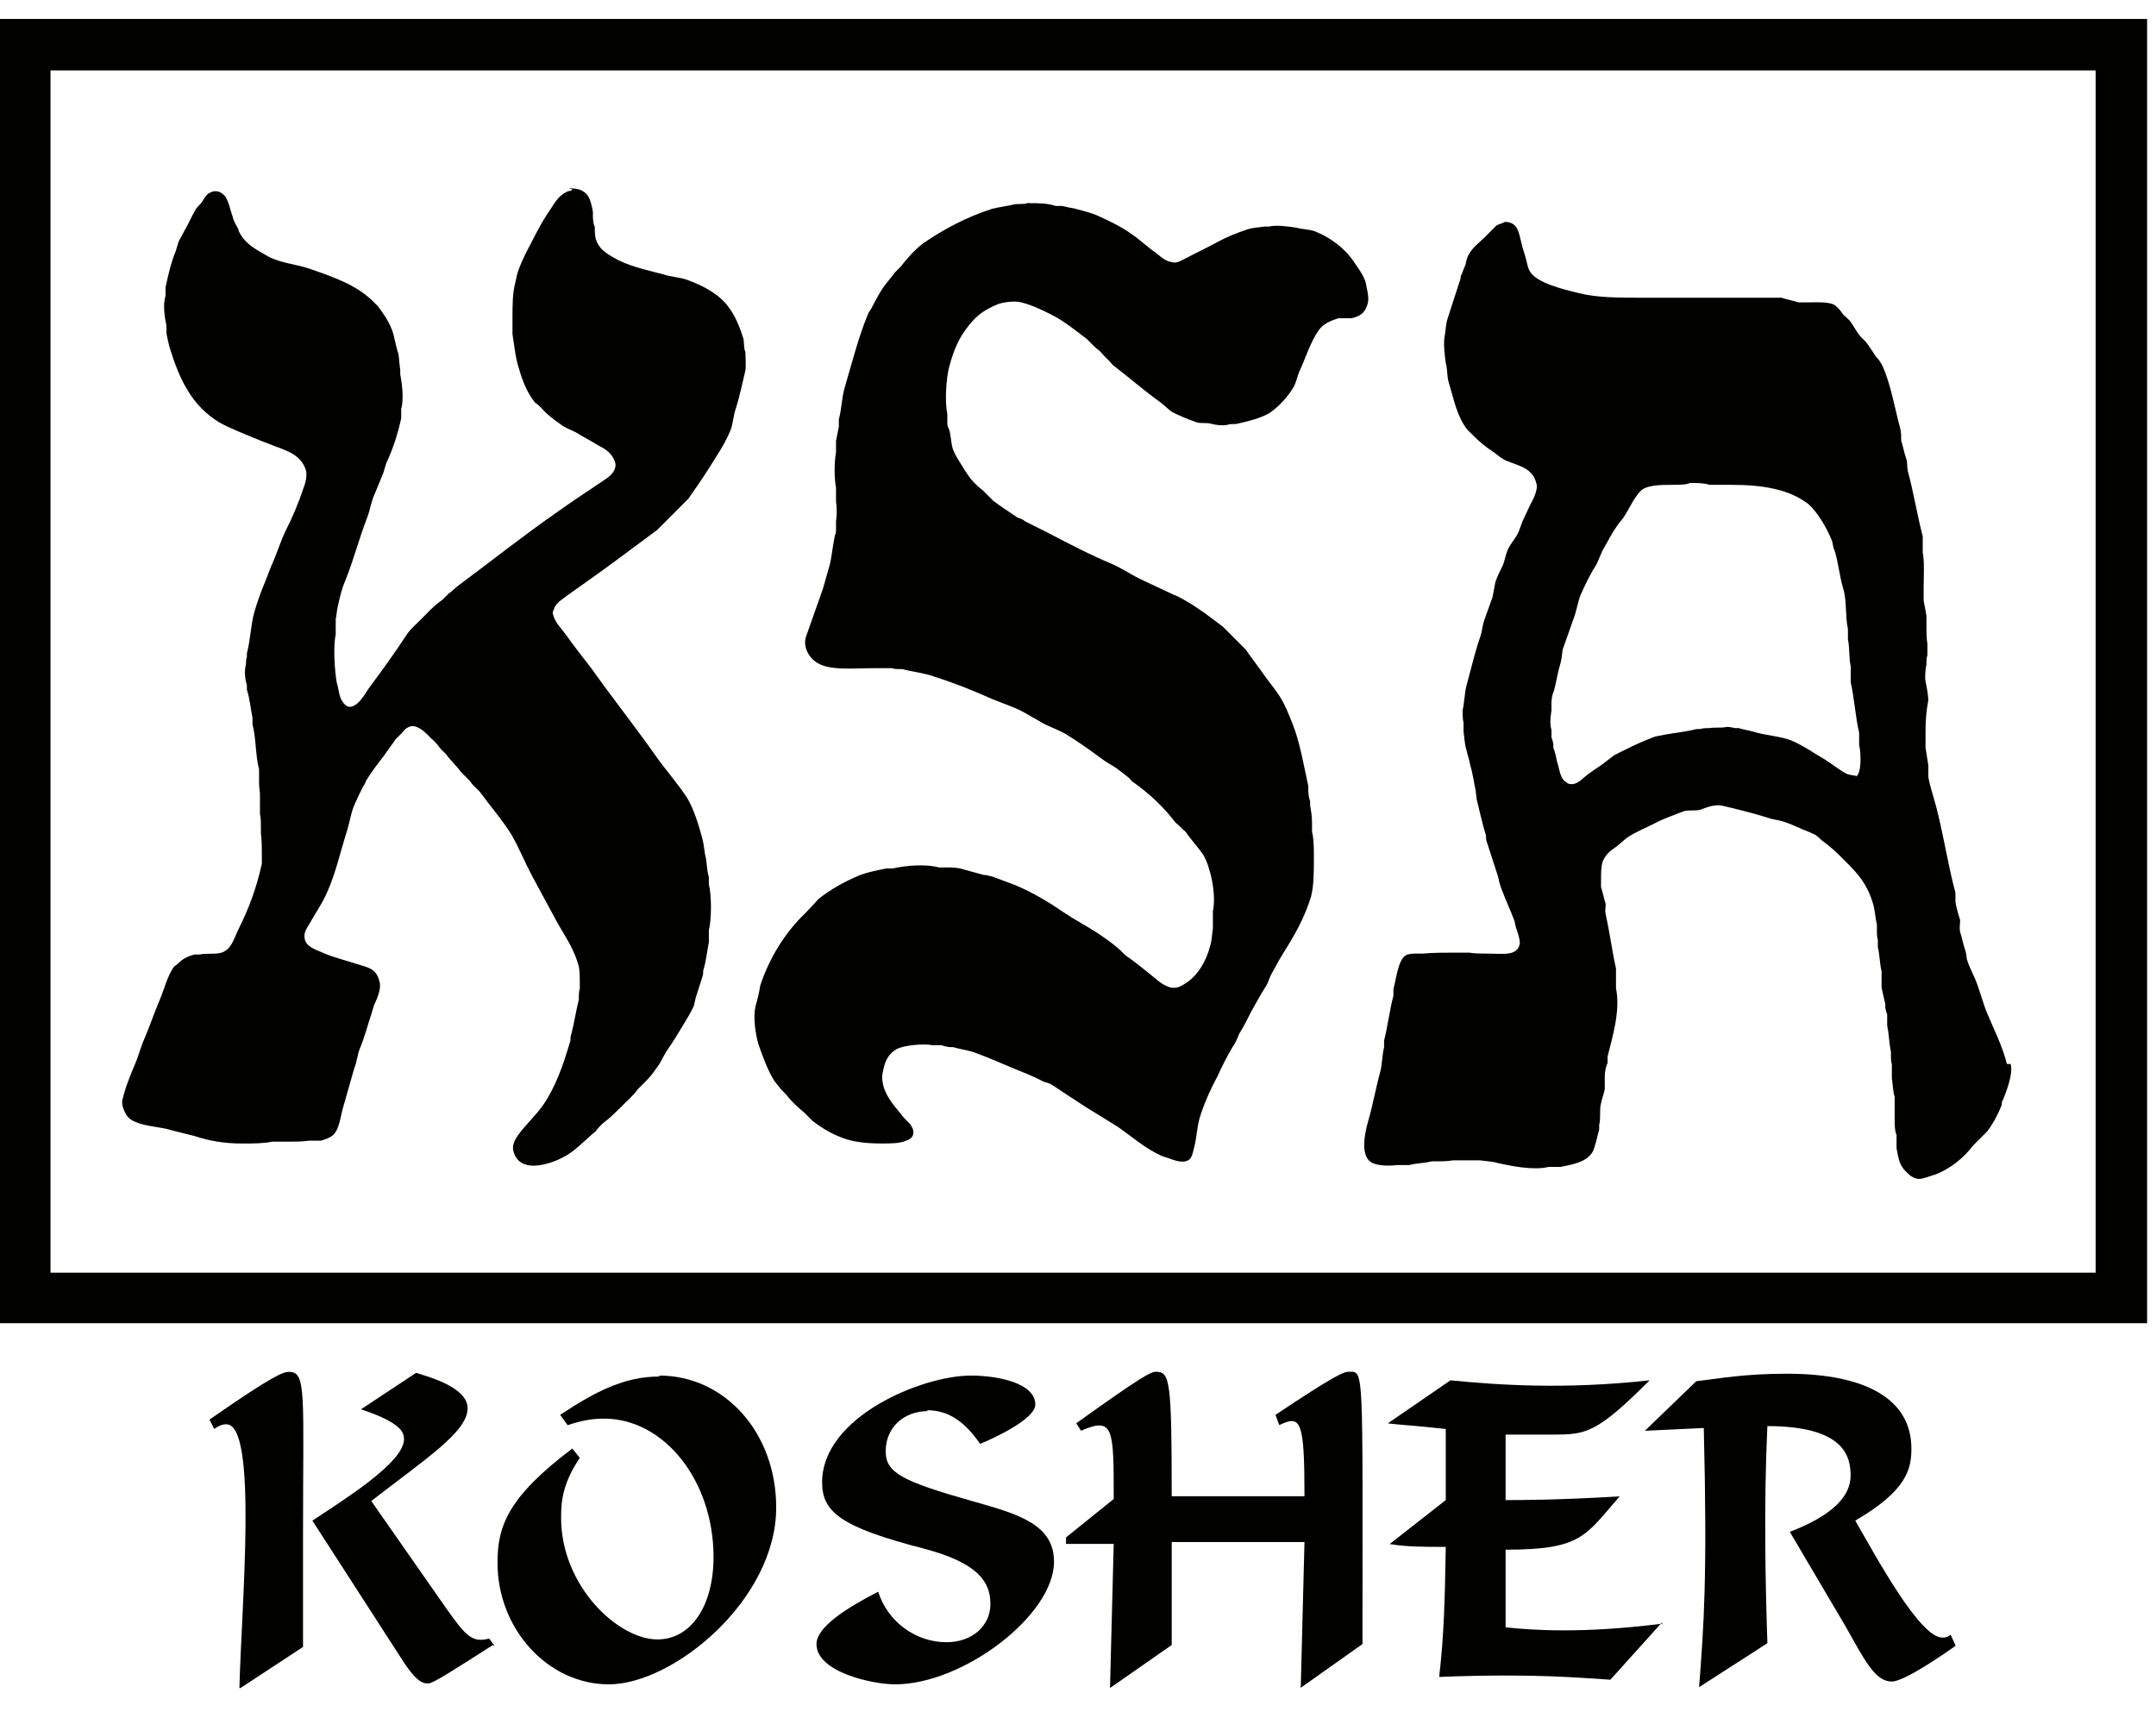 <svg xmlns="http://www.w3.org/2000/svg" fill="none" viewBox="0 0 64 51" height="51" width="64">
<path fill="#010100" d="M16.878 5.587C17.433 5.587 17.517 5.837 17.6 6.281V6.42C17.6 6.42 17.6 6.643 17.655 6.726C17.655 6.837 17.655 6.976 17.683 7.087C17.766 7.365 17.961 7.503 18.21 7.642C18.627 7.892 19.154 8.003 19.682 8.142C19.932 8.226 20.181 8.226 20.404 8.309C20.875 8.475 21.375 8.753 21.625 9.114C21.819 9.364 21.958 9.697 22.069 10.059C22.097 10.197 22.069 10.308 22.125 10.447C22.125 10.558 22.152 10.864 22.125 11.003C22.041 11.364 21.958 11.753 21.847 12.114C21.764 12.336 21.764 12.586 21.68 12.78C21.514 13.197 21.236 13.586 21.014 13.947C20.82 14.252 20.625 14.53 20.431 14.807C20.292 14.946 20.154 15.085 20.015 15.224C19.848 15.391 19.682 15.557 19.515 15.724C19.182 15.974 18.877 16.196 18.544 16.446C17.988 16.863 17.433 17.252 16.85 17.668C16.712 17.779 16.545 17.863 16.462 18.029C16.462 18.057 16.406 18.14 16.406 18.196C16.462 18.474 16.656 18.64 16.795 18.834C17.045 19.196 17.322 19.529 17.572 19.862C18.183 20.723 18.821 21.528 19.432 22.389C19.737 22.834 20.098 23.223 20.404 23.695C20.598 24.028 20.737 24.472 20.848 24.889C20.903 25.083 20.903 25.278 20.959 25.5C20.986 25.666 20.986 25.861 21.042 26.027V26.25C21.125 26.555 21.125 27.305 21.042 27.61C21.042 27.722 21.042 27.833 21.042 27.972C20.986 28.249 20.959 28.555 20.875 28.805C20.875 28.86 20.875 28.944 20.848 28.999C20.792 29.166 20.737 29.36 20.681 29.527C20.625 29.666 20.626 29.805 20.57 29.916C20.487 30.082 20.404 30.221 20.32 30.36C20.154 30.638 19.987 30.915 19.793 31.193C19.682 31.36 19.626 31.526 19.515 31.665C19.404 31.832 19.293 31.971 19.154 32.11L18.932 32.332C18.793 32.526 18.627 32.665 18.46 32.832C18.266 33.026 18.099 33.193 17.877 33.359C17.794 33.443 17.739 33.498 17.683 33.582C17.433 33.776 17.211 34.026 16.933 34.22C16.545 34.498 15.434 34.942 15.24 34.165C15.185 33.97 15.323 33.776 15.379 33.693C15.601 33.387 15.879 33.137 16.101 32.832C16.489 32.276 16.712 31.637 16.933 30.888C16.933 30.832 16.933 30.749 16.961 30.693C17.045 30.36 17.1 29.999 17.183 29.666V29.555C17.183 29.555 17.183 29.416 17.211 29.36V29.194C17.211 28.999 17.211 28.832 17.183 28.694C17.045 28.166 16.795 27.833 16.545 27.388C16.295 26.916 16.045 26.472 15.795 26C15.573 25.583 15.407 25.167 15.185 24.778C14.907 24.333 14.546 23.917 14.241 23.5C14.158 23.417 14.102 23.361 14.019 23.278C13.963 23.195 13.908 23.139 13.852 23.084C13.797 23.028 13.741 22.973 13.686 22.917C13.547 22.723 13.38 22.584 13.242 22.389C13.186 22.334 13.13 22.278 13.075 22.223C12.992 22.112 12.908 22 12.797 21.917C12.659 21.778 12.52 21.612 12.298 21.556C12.131 21.528 11.992 21.667 11.937 21.751C11.881 21.806 11.798 21.89 11.742 21.945C11.632 22.112 11.52 22.25 11.409 22.417C11.215 22.667 11.021 22.917 10.854 23.195C10.854 23.25 10.799 23.306 10.771 23.361C10.688 23.528 10.604 23.695 10.521 23.889C10.41 24.139 10.382 24.417 10.299 24.667C10.105 25.278 9.966 25.916 9.716 26.472C9.577 26.805 9.355 27.111 9.189 27.416C9.133 27.527 8.994 27.666 9.05 27.888C9.105 28.11 9.383 28.194 9.577 28.277C9.883 28.416 10.243 28.499 10.577 28.61C10.938 28.721 11.187 28.749 11.271 29.166C11.326 29.36 11.16 29.721 11.104 29.832C11.076 29.916 11.049 30.027 11.021 30.11C10.91 30.443 10.826 30.777 10.688 31.11C10.604 31.304 10.604 31.499 10.521 31.693C10.41 32.082 10.299 32.471 10.188 32.859C10.105 33.137 10.077 33.554 9.855 33.72C9.772 33.776 9.633 33.831 9.522 33.859C9.411 33.859 9.3 33.859 9.161 33.859C8.994 33.887 8.8 33.887 8.606 33.887H8.078C7.828 33.943 7.495 33.943 7.19 33.943C6.635 33.943 6.191 33.859 5.774 33.72C5.552 33.665 5.33 33.609 5.108 33.554C4.775 33.443 4.331 33.443 4.025 33.304C3.803 33.221 3.72 33.082 3.637 32.832C3.637 32.776 3.609 32.693 3.637 32.637C3.72 32.276 3.859 31.943 3.998 31.61C4.109 31.36 4.164 31.11 4.275 30.86C4.442 30.471 4.581 30.055 4.747 29.666C4.886 29.332 4.969 28.971 5.164 28.694L5.275 28.61C5.413 28.471 5.552 28.388 5.774 28.333H5.913C6.218 28.277 6.496 28.36 6.69 28.221C6.885 28.11 6.968 27.805 7.079 27.583C7.384 26.972 7.606 26.389 7.773 25.639V25.416C7.773 25.167 7.773 24.944 7.745 24.75V24.556C7.745 24.417 7.745 24.278 7.717 24.167C7.717 23.972 7.717 23.778 7.717 23.584C7.717 23.5 7.69 23.361 7.69 23.25V22.834C7.579 22.417 7.606 21.917 7.495 21.501C7.495 21.445 7.495 21.39 7.495 21.306C7.44 21.029 7.412 20.723 7.329 20.473V20.334C7.273 20.168 7.245 19.918 7.301 19.723C7.301 19.668 7.301 19.557 7.329 19.501V19.39C7.44 18.973 7.44 18.557 7.551 18.168C7.69 17.668 7.884 17.252 8.05 16.807C8.217 16.446 8.328 16.057 8.495 15.724C8.689 15.335 8.856 14.946 8.994 14.53C9.05 14.391 9.133 14.141 9.078 13.947C8.911 13.447 8.439 13.363 7.967 13.169C7.662 13.058 7.357 12.919 7.079 12.808C6.885 12.725 6.69 12.641 6.496 12.53C5.691 12.03 5.33 11.28 5.025 10.281C4.997 10.17 4.969 10.031 4.941 9.892C4.941 9.809 4.941 9.753 4.941 9.67C4.886 9.42 4.83 9.031 4.914 8.781C4.914 8.698 4.914 8.614 4.914 8.531C4.997 8.142 5.08 7.781 5.219 7.448C5.247 7.365 5.275 7.253 5.302 7.17C5.358 7.059 5.441 6.92 5.497 6.809C5.608 6.615 5.691 6.42 5.802 6.226C5.857 6.143 5.913 6.087 5.969 6.032C6.052 5.92 6.107 5.782 6.218 5.726C6.413 5.615 6.579 5.698 6.69 5.837C6.801 6.004 6.829 6.226 6.912 6.448C6.94 6.587 7.023 6.698 7.079 6.809C7.079 6.865 7.107 6.892 7.134 6.948C7.329 7.281 7.634 7.42 7.967 7.615C8.328 7.809 8.772 7.837 9.189 7.976C9.91 8.226 10.549 8.448 11.049 8.92C11.104 8.975 11.16 9.031 11.215 9.086C11.382 9.309 11.52 9.503 11.632 9.781C11.715 10.003 11.742 10.253 11.826 10.503C11.854 10.669 11.854 10.808 11.881 10.975V11.114C11.937 11.392 11.992 11.864 11.909 12.141C11.909 12.225 11.909 12.308 11.909 12.419C11.798 12.919 11.659 13.336 11.465 13.752C11.437 13.835 11.409 13.947 11.382 14.03C11.298 14.224 11.215 14.447 11.132 14.641C11.021 14.863 10.993 15.113 10.91 15.335C10.66 15.974 10.493 16.64 10.243 17.252C10.133 17.501 10.077 17.779 10.021 18.029C9.994 18.14 9.994 18.279 9.966 18.362C9.966 18.529 9.966 18.668 9.966 18.834C9.883 19.196 9.938 19.918 9.994 20.251C10.077 20.529 10.049 20.695 10.216 20.89C10.271 20.945 10.327 21.001 10.438 20.973C10.66 20.917 10.826 20.612 10.938 20.445C11.326 19.918 11.715 19.39 12.076 18.834C12.187 18.668 12.353 18.529 12.492 18.39C12.686 18.196 12.881 17.974 13.13 17.807C13.186 17.751 13.242 17.696 13.297 17.64C13.408 17.557 13.519 17.446 13.63 17.363C14.602 16.64 15.546 15.891 16.545 15.196C16.933 14.919 17.35 14.641 17.766 14.363C17.961 14.224 18.21 14.113 18.266 13.863C18.294 13.724 18.21 13.613 18.183 13.558C18.072 13.391 17.933 13.308 17.766 13.225C17.544 13.086 17.322 12.975 17.1 12.836C16.933 12.752 16.767 12.697 16.628 12.586C16.434 12.447 16.239 12.308 16.073 12.114C16.017 12.058 15.962 12.002 15.879 11.947C15.657 11.669 15.518 11.336 15.407 10.947C15.296 10.614 15.268 10.253 15.213 9.92C15.213 9.753 15.213 9.614 15.213 9.447C15.213 9.059 15.213 8.698 15.296 8.392L15.351 8.142C15.434 7.864 15.546 7.642 15.657 7.42C15.851 7.059 16.017 6.698 16.239 6.365C16.378 6.17 16.517 5.893 16.684 5.782C16.739 5.726 16.823 5.698 16.878 5.67C16.933 5.67 16.961 5.67 16.989 5.615" clip-rule="evenodd" fill-rule="evenodd"></path>
<path fill="#010100" d="M30.536 6.031C30.841 6.031 31.091 6.031 31.341 6.114C31.396 6.114 31.452 6.114 31.535 6.114C31.646 6.142 31.785 6.17 31.924 6.197C32.118 6.253 32.368 6.308 32.562 6.392C32.923 6.558 33.284 6.725 33.589 6.947C33.839 7.114 34.061 7.336 34.311 7.503C34.45 7.614 34.589 7.753 34.783 7.78C34.95 7.836 35.116 7.697 35.199 7.669C35.505 7.503 35.81 7.364 36.115 7.197C36.421 7.03 36.698 6.919 37.032 6.808C37.198 6.753 37.365 6.753 37.531 6.725H37.67C37.892 6.669 38.253 6.725 38.447 6.753C38.669 6.808 38.864 6.808 39.03 6.864C39.502 7.058 39.919 7.364 40.196 7.78C40.307 7.947 40.418 8.086 40.501 8.28C40.557 8.391 40.557 8.502 40.585 8.614C40.612 8.725 40.64 8.919 40.585 9.058C40.501 9.308 40.363 9.391 40.113 9.447C39.974 9.447 39.835 9.447 39.724 9.447C39.474 9.53 39.28 9.613 39.141 9.808C38.891 10.169 38.753 10.641 38.558 11.057C38.503 11.196 38.475 11.363 38.392 11.502C38.225 11.78 37.975 12.057 37.698 12.252C37.42 12.418 37.059 12.502 36.698 12.585C36.587 12.585 36.504 12.585 36.421 12.613C36.282 12.64 36.088 12.613 35.977 12.585C35.81 12.529 35.644 12.585 35.505 12.529C35.255 12.446 35.005 12.335 34.783 12.224C34.672 12.141 34.561 12.03 34.45 11.946C33.95 11.585 33.506 11.196 33.034 10.835C32.923 10.696 32.784 10.585 32.673 10.447C32.618 10.391 32.534 10.335 32.479 10.28L32.257 10.058C31.924 9.808 31.591 9.53 31.202 9.336C30.924 9.197 30.647 9.058 30.314 8.975C30.119 8.919 29.759 8.975 29.62 9.03C29.148 9.225 28.926 9.419 28.648 9.808C28.426 10.113 28.287 10.474 28.176 10.891C28.093 11.196 28.037 11.918 28.121 12.28C28.121 12.39 28.121 12.474 28.121 12.585C28.121 12.64 28.148 12.696 28.176 12.752C28.232 12.946 28.232 13.168 28.287 13.335C28.37 13.557 28.537 13.779 28.648 13.974C28.731 14.085 28.787 14.196 28.898 14.307C28.981 14.39 29.064 14.473 29.176 14.557L29.481 14.862C29.703 15.029 29.953 15.195 30.203 15.362C30.286 15.39 30.369 15.418 30.425 15.473C30.647 15.584 30.869 15.695 31.091 15.806C31.729 16.14 32.368 16.473 33.034 16.751C33.34 16.89 33.617 17.084 33.922 17.223C34.228 17.362 34.505 17.501 34.811 17.64C34.95 17.695 35.061 17.751 35.199 17.834C35.588 18.056 35.949 18.334 36.31 18.611C36.421 18.723 36.532 18.834 36.643 18.945L36.976 19.278C37.17 19.556 37.365 19.806 37.559 20.084C37.698 20.278 37.864 20.472 38.003 20.694C38.142 20.917 38.253 21.194 38.364 21.472C38.586 22.027 38.697 22.694 38.836 23.333V23.444C38.836 23.444 38.836 23.666 38.891 23.777V23.916C38.919 24.055 38.947 24.249 38.947 24.416V24.694C39.002 24.888 39.002 25.194 39.002 25.444C39.002 25.888 39.002 26.277 38.919 26.61C38.725 27.249 38.419 27.776 38.086 28.304C37.948 28.526 37.837 28.748 37.725 28.943C37.67 29.054 37.642 29.193 37.559 29.304C37.42 29.526 37.281 29.776 37.142 30.026C37.032 30.248 36.92 30.47 36.782 30.692C36.726 30.831 36.671 30.97 36.587 31.081C36.421 31.359 36.282 31.637 36.143 31.942C35.949 32.303 35.782 32.664 35.644 33.081C35.532 33.386 35.532 33.747 35.449 34.053C35.394 34.247 35.394 34.414 35.199 34.469C34.977 34.525 34.672 34.358 34.533 34.331C34.006 34.108 33.617 33.747 33.173 33.442C32.868 33.248 32.535 33.053 32.229 32.859C31.924 32.664 31.591 32.442 31.258 32.22C31.174 32.164 31.091 32.137 30.98 32.109C30.675 31.942 30.369 31.831 30.036 31.692C29.648 31.526 29.259 31.359 28.87 31.22C28.676 31.165 28.482 31.137 28.287 31.081H28.176C28.176 31.081 28.01 31.053 27.954 31.026H27.704C27.399 30.97 26.844 31.026 26.622 31.137C26.372 31.276 26.261 31.498 26.205 31.831C26.15 32.026 26.233 32.303 26.289 32.414C26.427 32.72 26.649 32.942 26.844 33.192C26.899 33.248 26.955 33.303 27.01 33.359C27.177 33.581 27.149 33.775 26.899 33.858C26.705 33.942 26.455 33.942 26.177 33.942C25.65 33.942 25.234 33.886 24.873 33.72C24.595 33.608 24.345 33.442 24.123 33.275C24.04 33.192 23.957 33.109 23.873 33.025C23.679 32.859 23.485 32.692 23.346 32.498C23.291 32.442 23.235 32.387 23.18 32.331C23.124 32.248 23.041 32.164 22.985 32.081C22.791 31.776 22.652 31.387 22.513 30.998C22.43 30.692 22.347 30.22 22.43 29.859C22.485 29.665 22.541 29.443 22.569 29.248C22.846 28.415 23.318 27.665 23.901 27.11C24.04 26.971 24.179 26.804 24.318 26.666C24.678 26.388 25.067 26.166 25.539 25.971C25.761 25.888 26.039 25.832 26.316 25.777C26.372 25.777 26.427 25.777 26.511 25.777C26.872 25.693 27.482 25.638 27.871 25.749H28.204C28.204 25.749 28.454 25.749 28.593 25.805C28.787 25.86 29.009 25.916 29.203 25.971C29.287 25.971 29.37 25.999 29.481 26.027C29.703 26.11 29.925 26.193 30.147 26.277C30.675 26.499 31.174 26.804 31.618 27.11C31.951 27.332 32.285 27.499 32.618 27.721C32.784 27.832 32.979 27.971 33.145 28.11C33.256 28.193 33.34 28.304 33.45 28.387C33.7 28.554 33.922 28.748 34.172 28.943C34.311 29.054 34.45 29.193 34.644 29.276C34.894 29.387 35.061 29.276 35.227 29.165C35.56 28.943 35.81 28.526 35.921 28.082C35.977 27.915 35.977 27.721 36.004 27.554V27.054C36.115 26.527 35.921 25.721 35.727 25.388C35.56 25.138 35.366 24.944 35.199 24.694C35.088 24.61 35.005 24.499 34.894 24.416C34.533 23.944 34.117 23.555 33.645 23.222C33.589 23.194 33.562 23.138 33.506 23.083C33.395 23 33.256 22.888 33.145 22.805C32.979 22.694 32.812 22.611 32.673 22.5C32.34 22.25 31.979 22 31.618 21.778C31.369 21.639 31.091 21.555 30.869 21.416C30.619 21.278 30.369 21.111 30.092 21C29.869 20.917 29.675 20.833 29.453 20.75C28.898 20.5 28.343 20.278 27.732 20.084C27.427 19.972 27.094 19.945 26.788 19.861H26.677C26.677 19.861 26.538 19.861 26.483 19.834H25.928C25.289 19.834 24.567 19.917 24.207 19.639C24.04 19.528 23.818 19.223 23.929 18.889C24.096 18.417 24.262 17.945 24.429 17.473C24.484 17.279 24.54 17.084 24.595 16.89C24.706 16.556 24.706 16.14 24.817 15.779C24.817 15.668 24.817 15.584 24.817 15.473C24.845 15.307 24.845 15.057 24.817 14.89C24.817 14.751 24.817 14.612 24.817 14.473C24.762 14.196 24.762 13.724 24.817 13.418C24.817 13.307 24.817 13.196 24.817 13.085C24.845 12.974 24.873 12.779 24.901 12.668C24.901 12.585 24.901 12.529 24.901 12.446C24.984 12.141 24.984 11.835 25.067 11.53C25.289 10.78 25.483 10.002 25.761 9.336C25.789 9.252 25.872 9.169 25.9 9.086C25.983 8.947 26.039 8.808 26.15 8.641C26.261 8.447 26.427 8.28 26.566 8.086L26.733 7.919C26.927 7.669 27.149 7.419 27.399 7.225C28.01 6.808 28.676 6.447 29.453 6.197C29.675 6.142 29.925 6.114 30.147 6.058C30.258 6.058 30.508 6.058 30.564 6.003" clip-rule="evenodd" fill-rule="evenodd"></path>
<path fill="#010100" d="M59.574 31.582C59.435 31.027 59.185 30.555 58.991 30.083C58.852 29.75 58.769 29.388 58.63 29.055C58.547 28.861 58.436 28.666 58.38 28.444C58.38 28.361 58.352 28.25 58.325 28.166C58.269 28 58.241 27.833 58.186 27.666C58.158 27.555 58.186 27.417 58.186 27.305C58.13 27.139 58.075 26.945 58.047 26.778C58.047 26.667 58.047 26.583 58.047 26.5C57.797 25.584 57.658 24.528 57.381 23.612C57.325 23.417 57.27 23.251 57.242 23.056V22.723C57.214 22.556 57.186 22.362 57.159 22.195V21.695C57.159 21.334 57.186 21.084 57.242 20.779C57.242 20.668 57.186 20.335 57.159 20.224C57.131 20.085 57.159 19.835 57.186 19.724C57.186 19.613 57.186 19.529 57.214 19.446V19.307C57.214 19.307 57.214 19.168 57.214 19.113C57.186 18.946 57.186 18.779 57.186 18.557V18.279C57.159 18.113 57.131 17.974 57.103 17.835V17.446C57.103 17.085 57.131 16.697 57.075 16.391C57.075 16.224 57.075 16.085 57.075 15.919C56.909 15.28 56.798 14.586 56.631 13.975C56.603 13.836 56.631 13.725 56.576 13.586C56.52 13.419 56.492 13.253 56.437 13.086C56.437 12.975 56.437 12.836 56.409 12.725C56.243 12.114 56.132 11.42 55.882 10.864C55.826 10.753 55.771 10.67 55.687 10.587C55.576 10.42 55.493 10.281 55.382 10.142C55.327 10.087 55.271 10.031 55.215 9.976C55.104 9.837 55.021 9.67 54.938 9.559C54.882 9.476 54.799 9.42 54.716 9.337C54.66 9.254 54.577 9.142 54.466 9.059C54.299 8.948 53.911 8.976 53.633 8.976C53.55 8.976 53.439 8.976 53.383 8.976C53.217 8.92 53.05 8.893 52.884 8.837H52.384H51.412H48.72C48.053 8.837 47.387 8.837 46.86 8.698C46.388 8.587 45.611 8.393 45.416 8.059C45.333 7.92 45.333 7.782 45.278 7.615C45.25 7.504 45.194 7.365 45.166 7.226C45.083 6.893 45.056 6.587 44.667 6.587C44.584 6.643 44.5 6.643 44.417 6.698C44.306 6.81 44.195 6.921 44.084 7.032C43.917 7.198 43.723 7.337 43.612 7.532C43.556 7.615 43.529 7.726 43.501 7.865C43.445 7.976 43.418 8.087 43.362 8.198C43.362 8.282 43.334 8.337 43.307 8.42C43.196 8.754 43.084 9.115 42.974 9.448C42.918 9.615 42.918 9.781 42.89 9.948C42.835 10.17 42.89 10.587 42.918 10.781C42.974 10.975 42.946 11.142 43.001 11.336C43.168 11.892 43.251 12.364 43.556 12.753L43.723 12.919C43.917 13.114 44.084 13.253 44.334 13.419C44.445 13.503 44.584 13.614 44.695 13.669C45.111 13.836 45.5 13.892 45.611 14.364C45.666 14.558 45.472 14.891 45.416 15.002C45.333 15.169 45.278 15.308 45.194 15.475C45.139 15.613 45.111 15.725 45.056 15.836C44.972 16.002 44.833 16.141 44.75 16.335C44.695 16.474 44.667 16.641 44.611 16.78C44.528 16.946 44.445 17.113 44.389 17.28L44.306 17.724C44.223 17.946 44.139 18.196 44.056 18.418C44.001 18.585 44.001 18.724 43.945 18.89C43.779 19.363 43.667 19.863 43.529 20.362C43.473 20.585 43.473 20.835 43.418 21.084C43.418 21.196 43.418 21.362 43.445 21.445C43.445 21.529 43.445 21.612 43.445 21.723C43.473 21.89 43.473 22.084 43.529 22.251C43.556 22.39 43.612 22.529 43.64 22.695C43.723 22.973 43.751 23.223 43.806 23.473C43.806 23.556 43.834 23.64 43.834 23.723C43.917 24.056 44.001 24.445 44.112 24.806C44.112 24.889 44.112 24.945 44.139 25C44.25 25.334 44.361 25.695 44.472 26.028C44.5 26.167 44.528 26.278 44.584 26.417C44.695 26.722 44.833 27 44.944 27.305C44.972 27.361 44.972 27.444 45 27.528C45.028 27.611 45.139 27.916 45.111 28.028C45.028 28.389 44.611 28.305 44.167 28.305C43.945 28.305 43.779 28.305 43.612 28.277H43.196C42.89 28.277 42.529 28.277 42.252 28.305H42.113C41.974 28.305 41.808 28.305 41.724 28.361C41.502 28.5 41.447 29.055 41.363 29.361C41.363 29.416 41.363 29.5 41.363 29.555C41.252 29.972 41.197 30.444 41.086 30.888C41.086 30.944 41.086 30.999 41.086 31.082C41.03 31.305 41.03 31.582 40.975 31.805C40.836 32.304 40.753 32.804 40.614 33.276C40.503 33.665 40.364 34.36 40.753 34.526C40.947 34.61 41.252 34.61 41.474 34.582C41.586 34.582 41.697 34.582 41.835 34.582C42.03 34.526 42.307 34.526 42.502 34.471H42.751C42.751 34.471 43.001 34.471 43.112 34.443H43.945C44.112 34.471 44.306 34.471 44.472 34.526C44.861 34.61 45.527 34.748 45.971 34.637C46.083 34.637 46.194 34.637 46.332 34.637C46.721 34.554 47.082 34.498 47.276 34.193C47.359 34.026 47.415 33.721 47.471 33.526V33.388C47.526 33.193 47.471 32.943 47.526 32.749C47.554 32.61 47.609 32.471 47.637 32.332C47.637 32.193 47.637 32.082 47.637 31.944C47.637 31.832 47.665 31.666 47.72 31.555C47.72 31.499 47.72 31.444 47.72 31.36C47.859 30.805 48.109 29.999 47.97 29.333C47.97 29.139 47.97 28.944 47.97 28.75C47.859 28.25 47.776 27.639 47.665 27.139C47.637 27.028 47.665 26.917 47.665 26.833C47.609 26.667 47.582 26.5 47.526 26.334V26.139C47.526 25.917 47.526 25.695 47.582 25.556C47.665 25.361 47.804 25.25 47.97 25.139C48.081 25.056 48.192 24.945 48.303 24.861C48.553 24.695 48.831 24.584 49.108 24.445C49.358 24.306 49.691 24.195 49.969 24.084C50.136 24.028 50.33 24.084 50.496 24.028C50.635 23.973 50.913 23.862 51.135 23.917C51.607 24.028 52.051 24.14 52.495 24.278C52.634 24.334 52.8 24.334 52.939 24.389C53.133 24.445 53.3 24.528 53.494 24.612C53.633 24.667 53.772 24.723 53.883 24.778C53.966 24.834 54.022 24.889 54.077 24.945C54.355 25.139 54.549 25.334 54.799 25.584C55.132 25.917 55.41 26.222 55.576 26.75C55.66 26.972 55.66 27.222 55.715 27.444V27.666C55.715 27.666 55.715 27.833 55.743 27.889C55.743 27.972 55.743 28.028 55.743 28.111C55.798 28.333 55.798 28.611 55.854 28.833C55.854 29 55.854 29.139 55.854 29.305C55.882 29.472 55.937 29.666 55.965 29.805V29.916C55.965 29.916 55.993 30.055 56.02 30.11V30.444C56.076 30.694 56.076 30.971 56.132 31.221V31.36C56.132 31.36 56.132 31.527 56.159 31.582V31.999C56.187 32.166 56.187 32.388 56.242 32.554V33.193C56.242 33.388 56.242 33.554 56.298 33.693V34.082C56.354 34.387 56.381 34.582 56.576 34.776C56.687 34.887 56.853 35.054 57.103 34.971C57.214 34.943 57.353 34.887 57.464 34.859C57.936 34.665 58.297 34.36 58.574 33.999C58.713 33.86 58.852 33.721 58.991 33.582C59.157 33.36 59.296 33.11 59.407 32.832C59.435 32.777 59.407 32.693 59.463 32.638C59.546 32.416 59.768 31.888 59.685 31.582M55.104 23.029C55.104 23.029 54.882 23.001 54.827 22.973C54.605 22.862 54.41 22.695 54.188 22.556C53.855 22.362 53.55 22.14 53.161 21.973C52.856 21.862 52.495 21.834 52.162 21.751C51.995 21.695 51.801 21.668 51.607 21.612H51.496C51.496 21.612 51.301 21.557 51.218 21.584C51.079 21.612 50.885 21.584 50.746 21.612C50.663 21.612 50.552 21.612 50.469 21.64H50.358C50.052 21.723 49.719 21.751 49.414 21.807L49.136 21.862C48.831 21.973 48.525 22.112 48.248 22.251C48.137 22.306 48.026 22.362 47.915 22.418C47.804 22.501 47.665 22.612 47.554 22.695C47.387 22.806 47.221 22.918 47.082 23.029C46.999 23.084 46.943 23.167 46.832 23.223C46.749 23.279 46.582 23.306 46.499 23.223C46.305 23.112 46.305 22.862 46.221 22.612C46.194 22.473 46.166 22.334 46.11 22.195V22.084C46.11 22.084 46.083 21.945 46.055 21.89V21.668C45.999 21.473 46.027 21.279 46.055 21.084V20.862C46.055 20.862 46.055 20.668 46.11 20.557C46.194 20.307 46.221 20.029 46.305 19.751C46.36 19.585 46.36 19.446 46.388 19.279C46.499 18.974 46.61 18.641 46.721 18.335C46.804 18.113 46.832 17.891 46.915 17.669C47.054 17.363 47.193 17.058 47.359 16.808C47.471 16.613 47.526 16.391 47.637 16.224C47.748 16.03 47.859 15.808 47.998 15.613C48.053 15.53 48.137 15.447 48.192 15.363C48.359 15.114 48.47 14.836 48.664 14.614C48.831 14.391 49.275 14.391 49.663 14.391C49.802 14.391 50.08 14.391 50.163 14.336C50.385 14.336 50.58 14.336 50.746 14.391H51.385C52.356 14.391 53.106 14.53 53.661 14.947C53.938 15.169 54.244 15.697 54.383 16.058C54.41 16.141 54.41 16.252 54.466 16.363C54.577 16.724 54.605 17.113 54.716 17.474C54.827 17.835 54.771 18.307 54.855 18.668V18.974C54.91 19.224 54.882 19.557 54.938 19.779V20.251C55.049 20.751 55.077 21.279 55.188 21.751C55.188 21.807 55.188 21.918 55.188 21.973V22.112C55.243 22.334 55.271 23.001 55.077 23.056L55.104 23.029Z" clip-rule="evenodd" fill-rule="evenodd"></path>
<path fill="#010100" d="M63.736 39.277H0V0.562H63.736V39.277ZM1.499 37.777H62.209V2.09H1.499V37.777Z"></path>
<path fill="#010100" d="M14.63 48.831C13.409 49.608 12.854 49.969 12.715 49.969C12.548 49.969 12.354 49.942 11.854 49.136L9.273 45.137C10.189 44.526 11.993 43.415 11.993 42.721C11.993 42.499 11.882 42.221 10.716 41.832L12.354 40.749C12.687 40.86 13.881 41.166 13.881 41.804C13.881 42.499 12.632 43.304 11.021 44.554L13.27 47.775C13.825 48.553 14.02 48.775 14.519 48.636L14.686 48.858L14.63 48.831ZM7.107 50.108C7.163 47.692 7.663 42.276 6.719 42.276C6.608 42.276 6.524 42.304 6.358 42.415L6.219 42.138C8.135 40.804 8.412 40.721 8.579 40.721C9.106 40.721 8.995 41.36 8.995 45.665V48.886L7.135 50.108H7.107Z"></path>
<path fill="#010100" d="M19.571 40.831C21.514 40.831 23.041 42.525 23.041 44.747C23.041 47.496 19.987 49.996 18.072 49.996C16.267 49.996 14.768 48.357 14.768 46.386C14.768 45.302 15.074 44.441 16.989 42.997L17.211 43.275C16.684 44.053 16.656 44.608 16.656 45.052C16.656 47.08 18.349 48.663 19.515 48.663C20.514 48.663 21.181 47.663 21.181 46.219C21.181 43.941 19.709 42.109 17.933 42.109C17.572 42.109 17.267 42.164 16.85 42.303L16.628 41.998C17.711 41.275 18.571 40.859 19.571 40.859"></path>
<path fill="#010100" d="M27.541 41.886C26.847 41.886 26.291 42.358 26.291 43.081C26.291 43.719 26.791 43.969 28.845 44.553C30.233 44.941 31.288 45.247 31.288 46.358C31.288 47.941 28.595 49.996 26.569 49.996C25.903 49.996 24.237 49.635 24.237 48.802C24.237 48.302 25.098 47.746 26.069 47.246C26.347 48.135 27.18 48.746 28.096 48.746C28.845 48.746 29.4 48.274 29.4 47.608C29.4 46.941 29.012 46.386 27.43 45.969C24.959 45.33 24.404 44.886 24.404 43.997C24.404 42.053 27.374 40.831 28.817 40.831C29.622 40.831 30.733 41.053 30.733 41.692C30.733 42.109 29.567 42.664 29.095 42.858C28.651 42.22 28.179 41.859 27.513 41.859"></path>
<path fill="#010100" d="M38.612 50.105L38.723 45.773H34.782V48.828L32.95 50.105L33.06 45.828H31.645V45.634L33.06 44.495C33.06 42.385 33.06 42.051 32.089 42.468L31.95 42.246C33.921 40.83 34.171 40.718 34.31 40.718C34.726 40.718 34.782 40.941 34.782 44.412H38.723C38.723 42.135 38.612 41.996 37.974 42.301L37.863 41.996C39.612 40.829 39.889 40.718 40.028 40.718C40.5 40.718 40.445 40.441 40.445 48.8L38.64 50.078L38.612 50.105Z"></path>
<path fill="#010100" d="M49.329 48.165L47.803 49.859C46.886 49.804 45.582 49.665 42.722 49.776C42.861 48.554 42.889 47.582 42.917 45.916C42.278 45.916 41.751 45.916 41.251 45.832L42.917 44.527V42.416C41.89 42.305 41.668 42.305 41.196 42.25L43.056 40.972C44.471 41.111 46.442 41.25 48.968 40.972C47.386 42.555 47.081 42.583 46.081 42.583H44.693V44.527C45.138 44.527 46.248 44.527 48.08 44.416C47.053 45.582 46.97 45.999 44.693 45.999V48.304C45.471 48.387 46.97 48.498 49.357 48.193"></path>
<path fill="#010100" d="M58.044 48.858C57.766 49.052 56.544 49.913 56.156 49.913C55.656 49.913 55.351 49.274 54.768 48.247L53.13 45.47C54.352 44.998 54.934 44.442 54.934 43.803C54.934 43.276 54.796 42.331 52.464 42.331C52.353 44.664 52.408 47.053 52.464 48.775L50.437 50.08C50.576 48.275 50.687 46.803 50.576 42.387L48.827 42.47L50.354 40.998C51.076 40.915 51.77 40.776 53.047 40.776C55.379 40.776 56.739 41.526 56.739 42.998C56.739 43.609 56.6 44.248 55.073 45.136C55.712 46.247 56.989 48.608 57.655 48.608C57.738 48.608 57.794 48.608 57.905 48.525L58.044 48.83V48.858Z"></path>
</svg>
